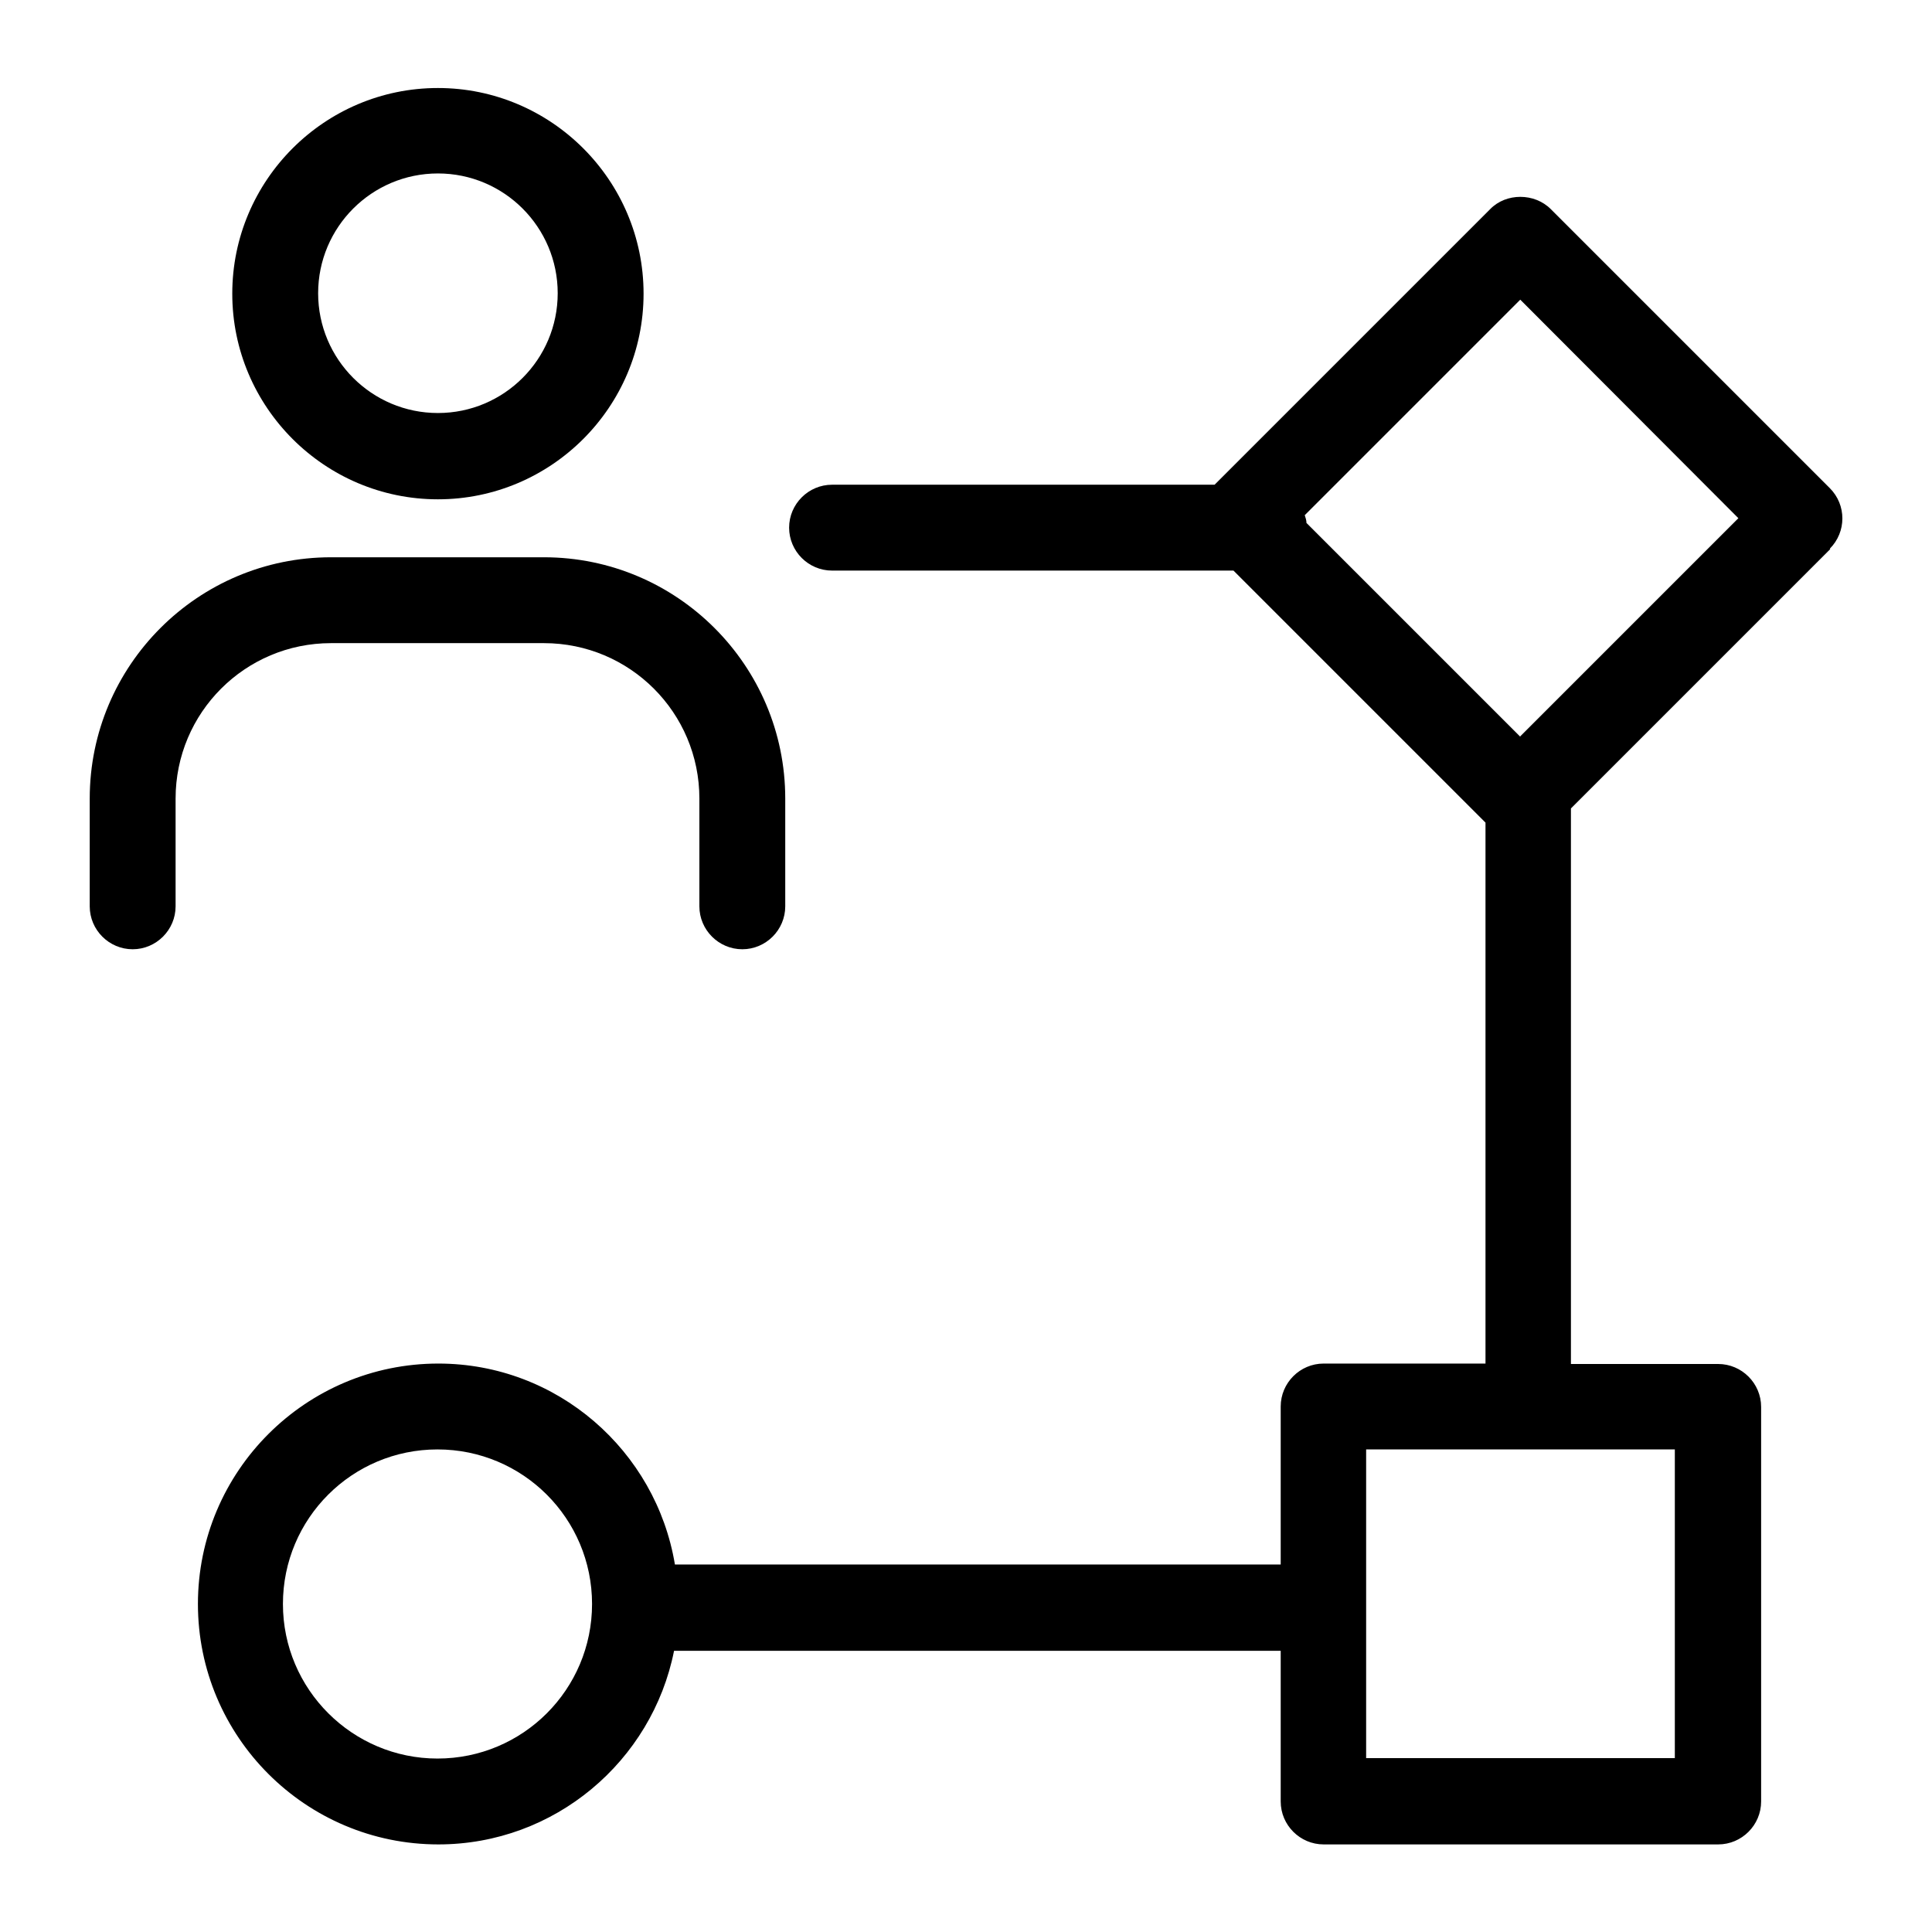 <?xml version="1.0" encoding="UTF-8"?><svg id="Layer_1" xmlns="http://www.w3.org/2000/svg" viewBox="0 0 45 45"><path d="M10.2,11.63c2.64,0,4.79-2.15,4.79-4.79s-2.15-4.79-4.79-4.79-4.79,2.15-4.79,4.79,2.15,4.79,4.79,4.79ZM10.2,4.04c1.54,0,2.79,1.25,2.79,2.79s-1.25,2.79-2.79,2.79-2.79-1.25-2.79-2.79,1.25-2.79,2.79-2.79Z"/><path d="M7.71,14.98h4.96c2,0,3.62,1.62,3.62,3.62v2.51c0,.55.45,1,1,1s1-.45,1-1v-2.51c0-3.1-2.52-5.62-5.62-5.62h-4.96c-3.1,0-5.62,2.52-5.62,5.62v2.51c0,.55.45,1,1,1s1-.45,1-1v-2.51c0-2,1.62-3.62,3.62-3.62Z"/><path d="M42.62,12.78c.39-.39.39-1.02,0-1.41l-6.5-6.5c-.38-.38-1.04-.38-1.41,0l-6.42,6.42h-8.91c-.55,0-1,.45-1,1s.45,1,1,1h9.35l5.87,5.87v12.6h-3.77c-.55,0-1,.45-1,1v3.68h-14.11c-.44-2.65-2.74-4.68-5.51-4.68-3.09,0-5.6,2.51-5.6,5.6s2.51,5.6,5.6,5.6c2.71,0,4.98-1.94,5.49-4.51h14.13v3.51c0,.55.45,1,1,1h9.19c.55,0,1-.45,1-1v-9.19c0-.55-.45-1-1-1h-3.43v-12.94l6.04-6.04ZM10.19,40.96c-1.98,0-3.6-1.61-3.6-3.6s1.61-3.6,3.6-3.6,3.6,1.61,3.6,3.6-1.61,3.6-3.6,3.6ZM39.01,33.76v7.19h-7.19v-7.19h7.19ZM35.41,17.16l-4.98-4.98c0-.06-.02-.12-.04-.18l5.02-5.02,5.08,5.09-5.08,5.08Z"/></svg>